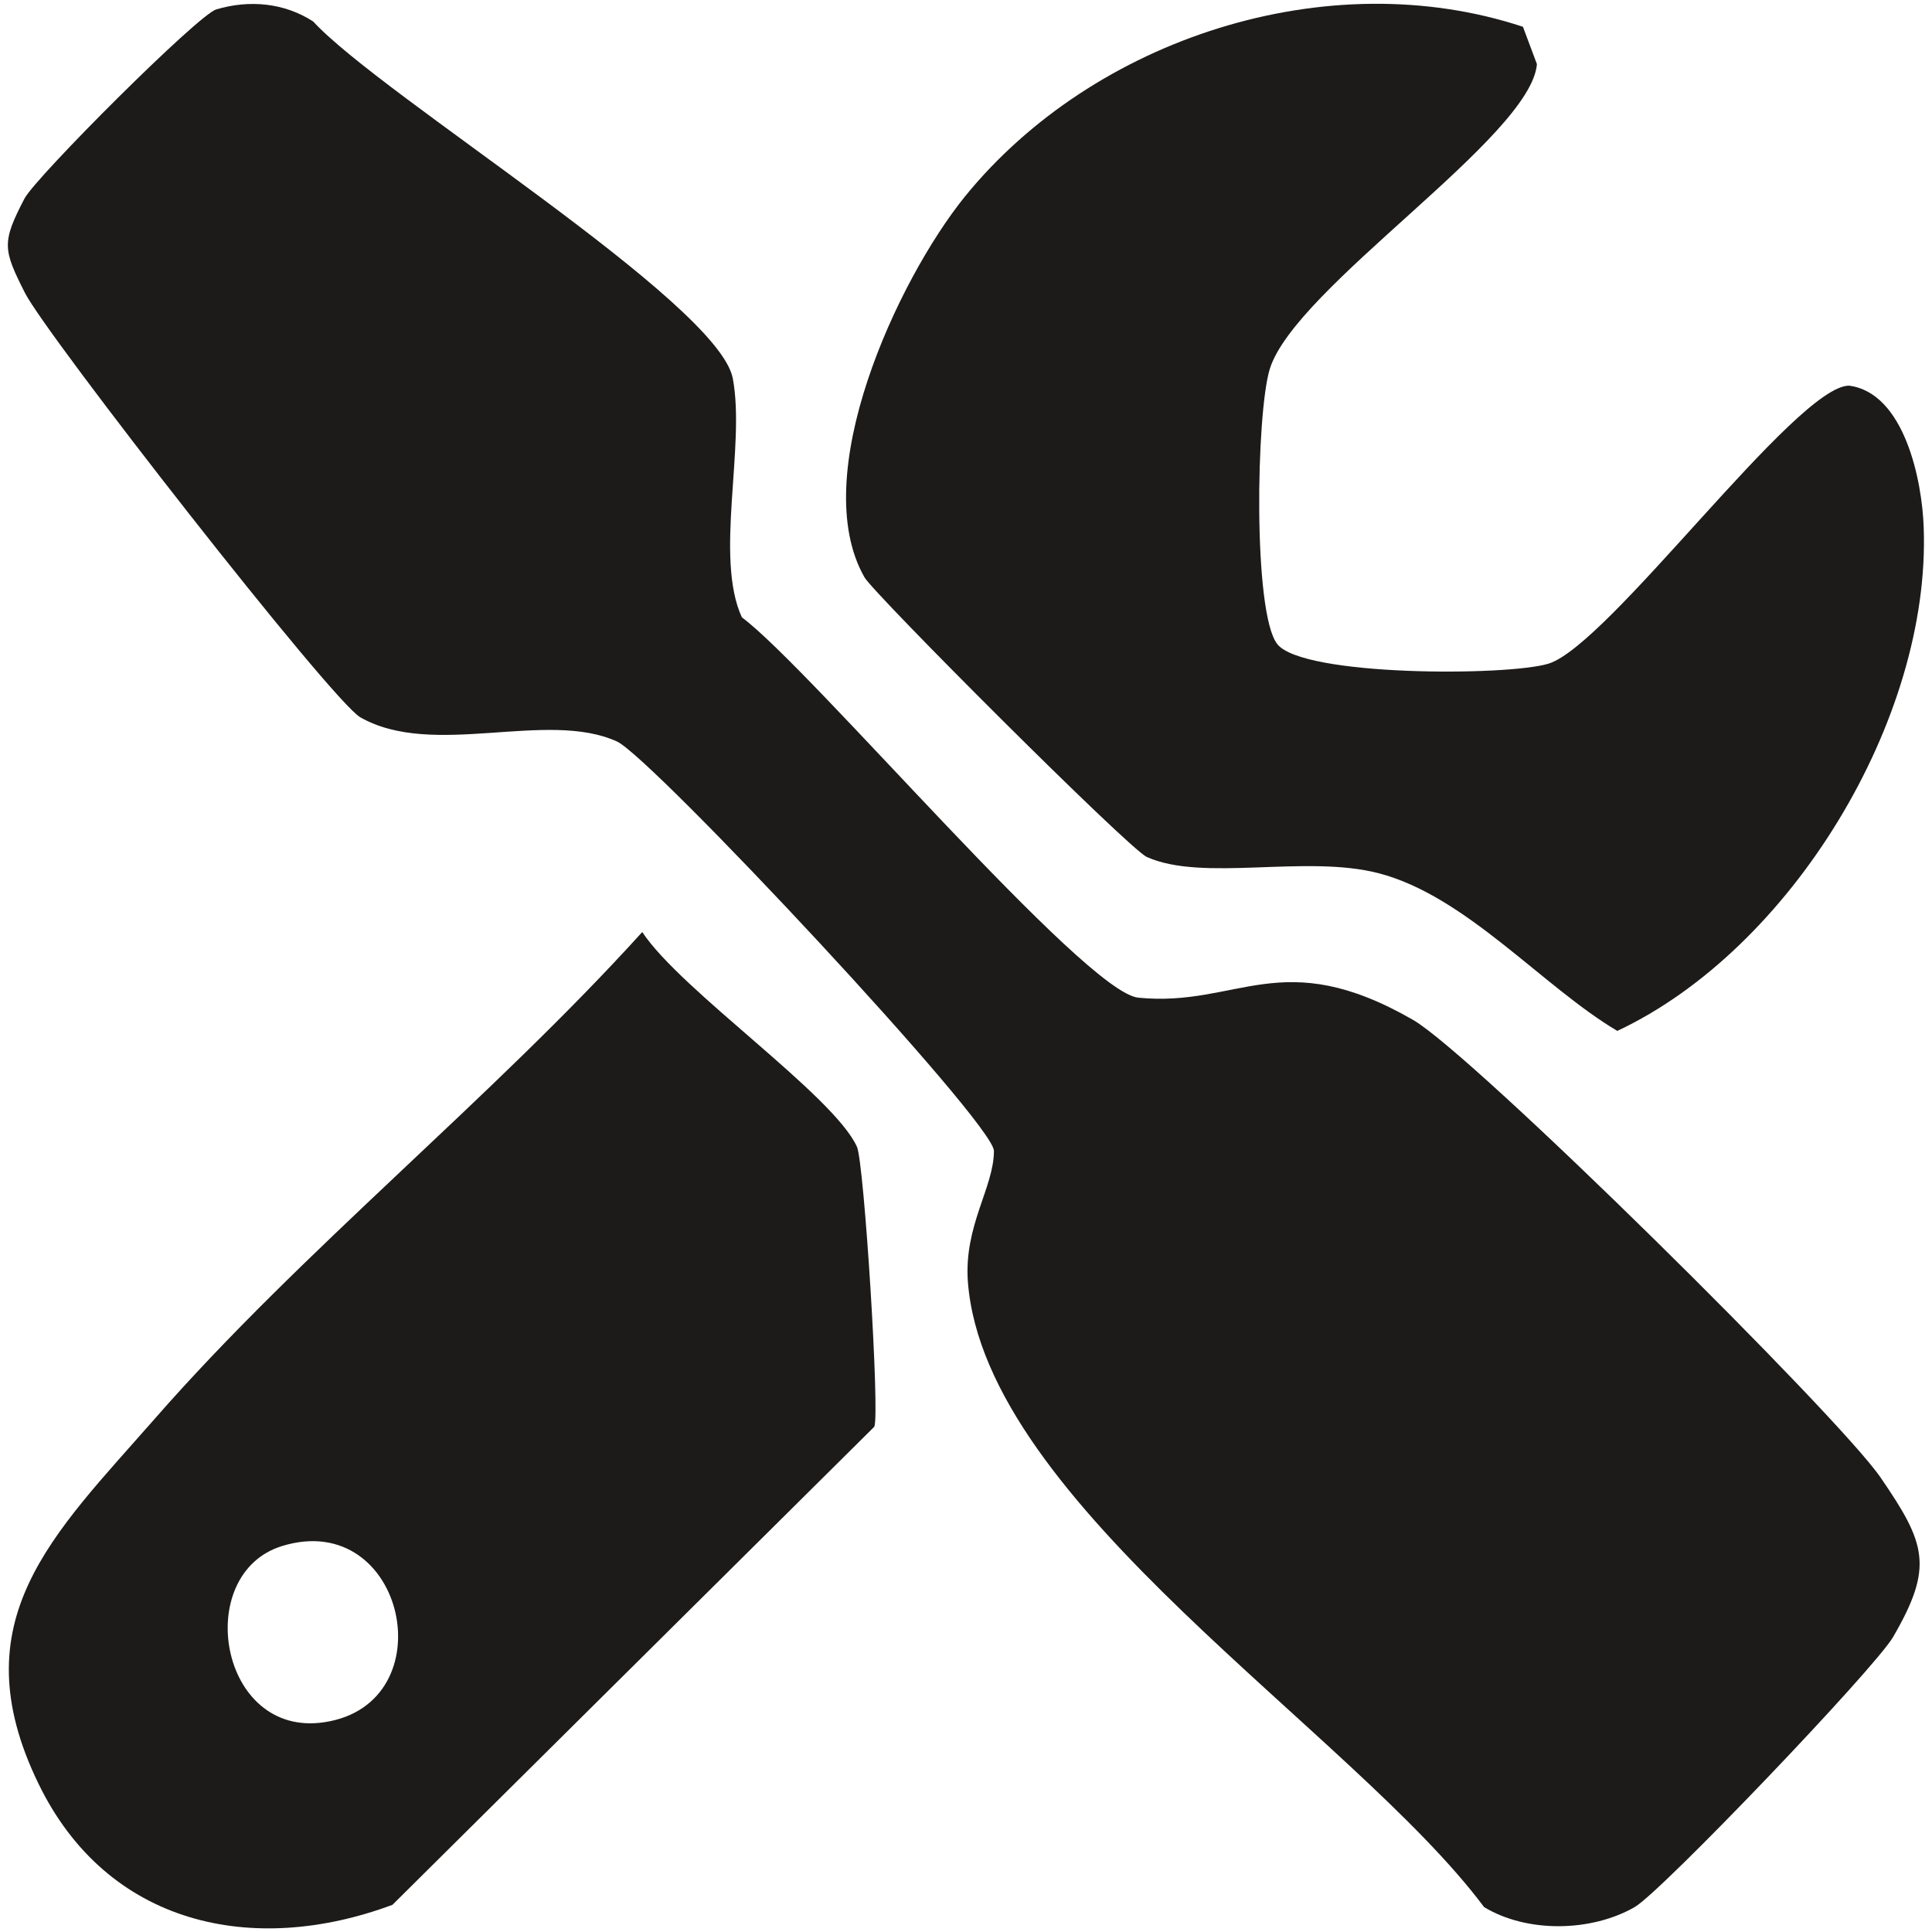 <svg version="1.2" xmlns="http://www.w3.org/2000/svg" viewBox="0 0 512 512" width="512" height="512"><style>.a{fill:#1c1b1a}</style><path class="a" d="m57.3 2.5c8.7-2.6 18-1.8 25.7 3.2 18.2 19.8 107.4 74.4 111.2 94.6 3.4 18-4.9 47.4 2.4 63.3 18.4 13.7 90.8 99.5 105.1 100.8 26.5 2.6 37.9-14.2 72.8 5.9 15.9 9.2 112.8 105 123.9 121.3 12 17.5 14.1 23.6 3.3 42.2-4.8 8.3-61.5 67.6-68.5 71.6-11.5 6.6-28.5 6.9-39.9 0-34.8-46.6-132.3-106.7-136.8-165.7-1.1-14.9 6.9-25 6.9-34.7 0-7.4-90.7-104.3-99.9-108.5-18.7-8.5-48.7 4.6-68-6.4-7.5-4.2-83.2-101.2-88.9-112.5-5.8-11.5-6.2-13.3-0.1-25 3.1-5.8 46-48.7 50.8-50.1z"/><path class="a" d="m403.6 7.1l3.7 9.9c-1.6 19.4-64.1 59.1-70.8 80.8-3.6 11.7-4.5 64.7 2 72.9 6.8 8.6 60.8 8.5 71.8 5.2 16-4.8 65.6-73.6 79.7-73.7 14.7 1.9 19.4 25.2 19.8 37.6 1.9 50.9-35.2 111.8-81.2 133.4-19.9-11.8-40.1-35.8-63.3-41.8-19.4-5-46.5 2.4-61.4-4.3-4.8-2.2-72.2-69.6-74.8-74.1-15.3-26.8 8.6-78.6 26.6-100.9 34.1-42 96.2-62.1 147.9-45z"/><path class="a" d="m170.2 247c10.3 15.6 50.6 43.1 56.9 56.9 1.9 4.2 6.1 70.8 4.6 74.2l-127.7 126.7c-37.1 13.8-75.6 5.4-93.8-32.1-21-43.2 3.8-65.9 30.8-96.7 39.1-44.7 89.1-84.7 129.2-129zm-95.4 162.7c-23.9 7.3-16.8 51 11.2 46.7 32.4-4.9 21.5-56.7-11.2-46.7z"/></svg>